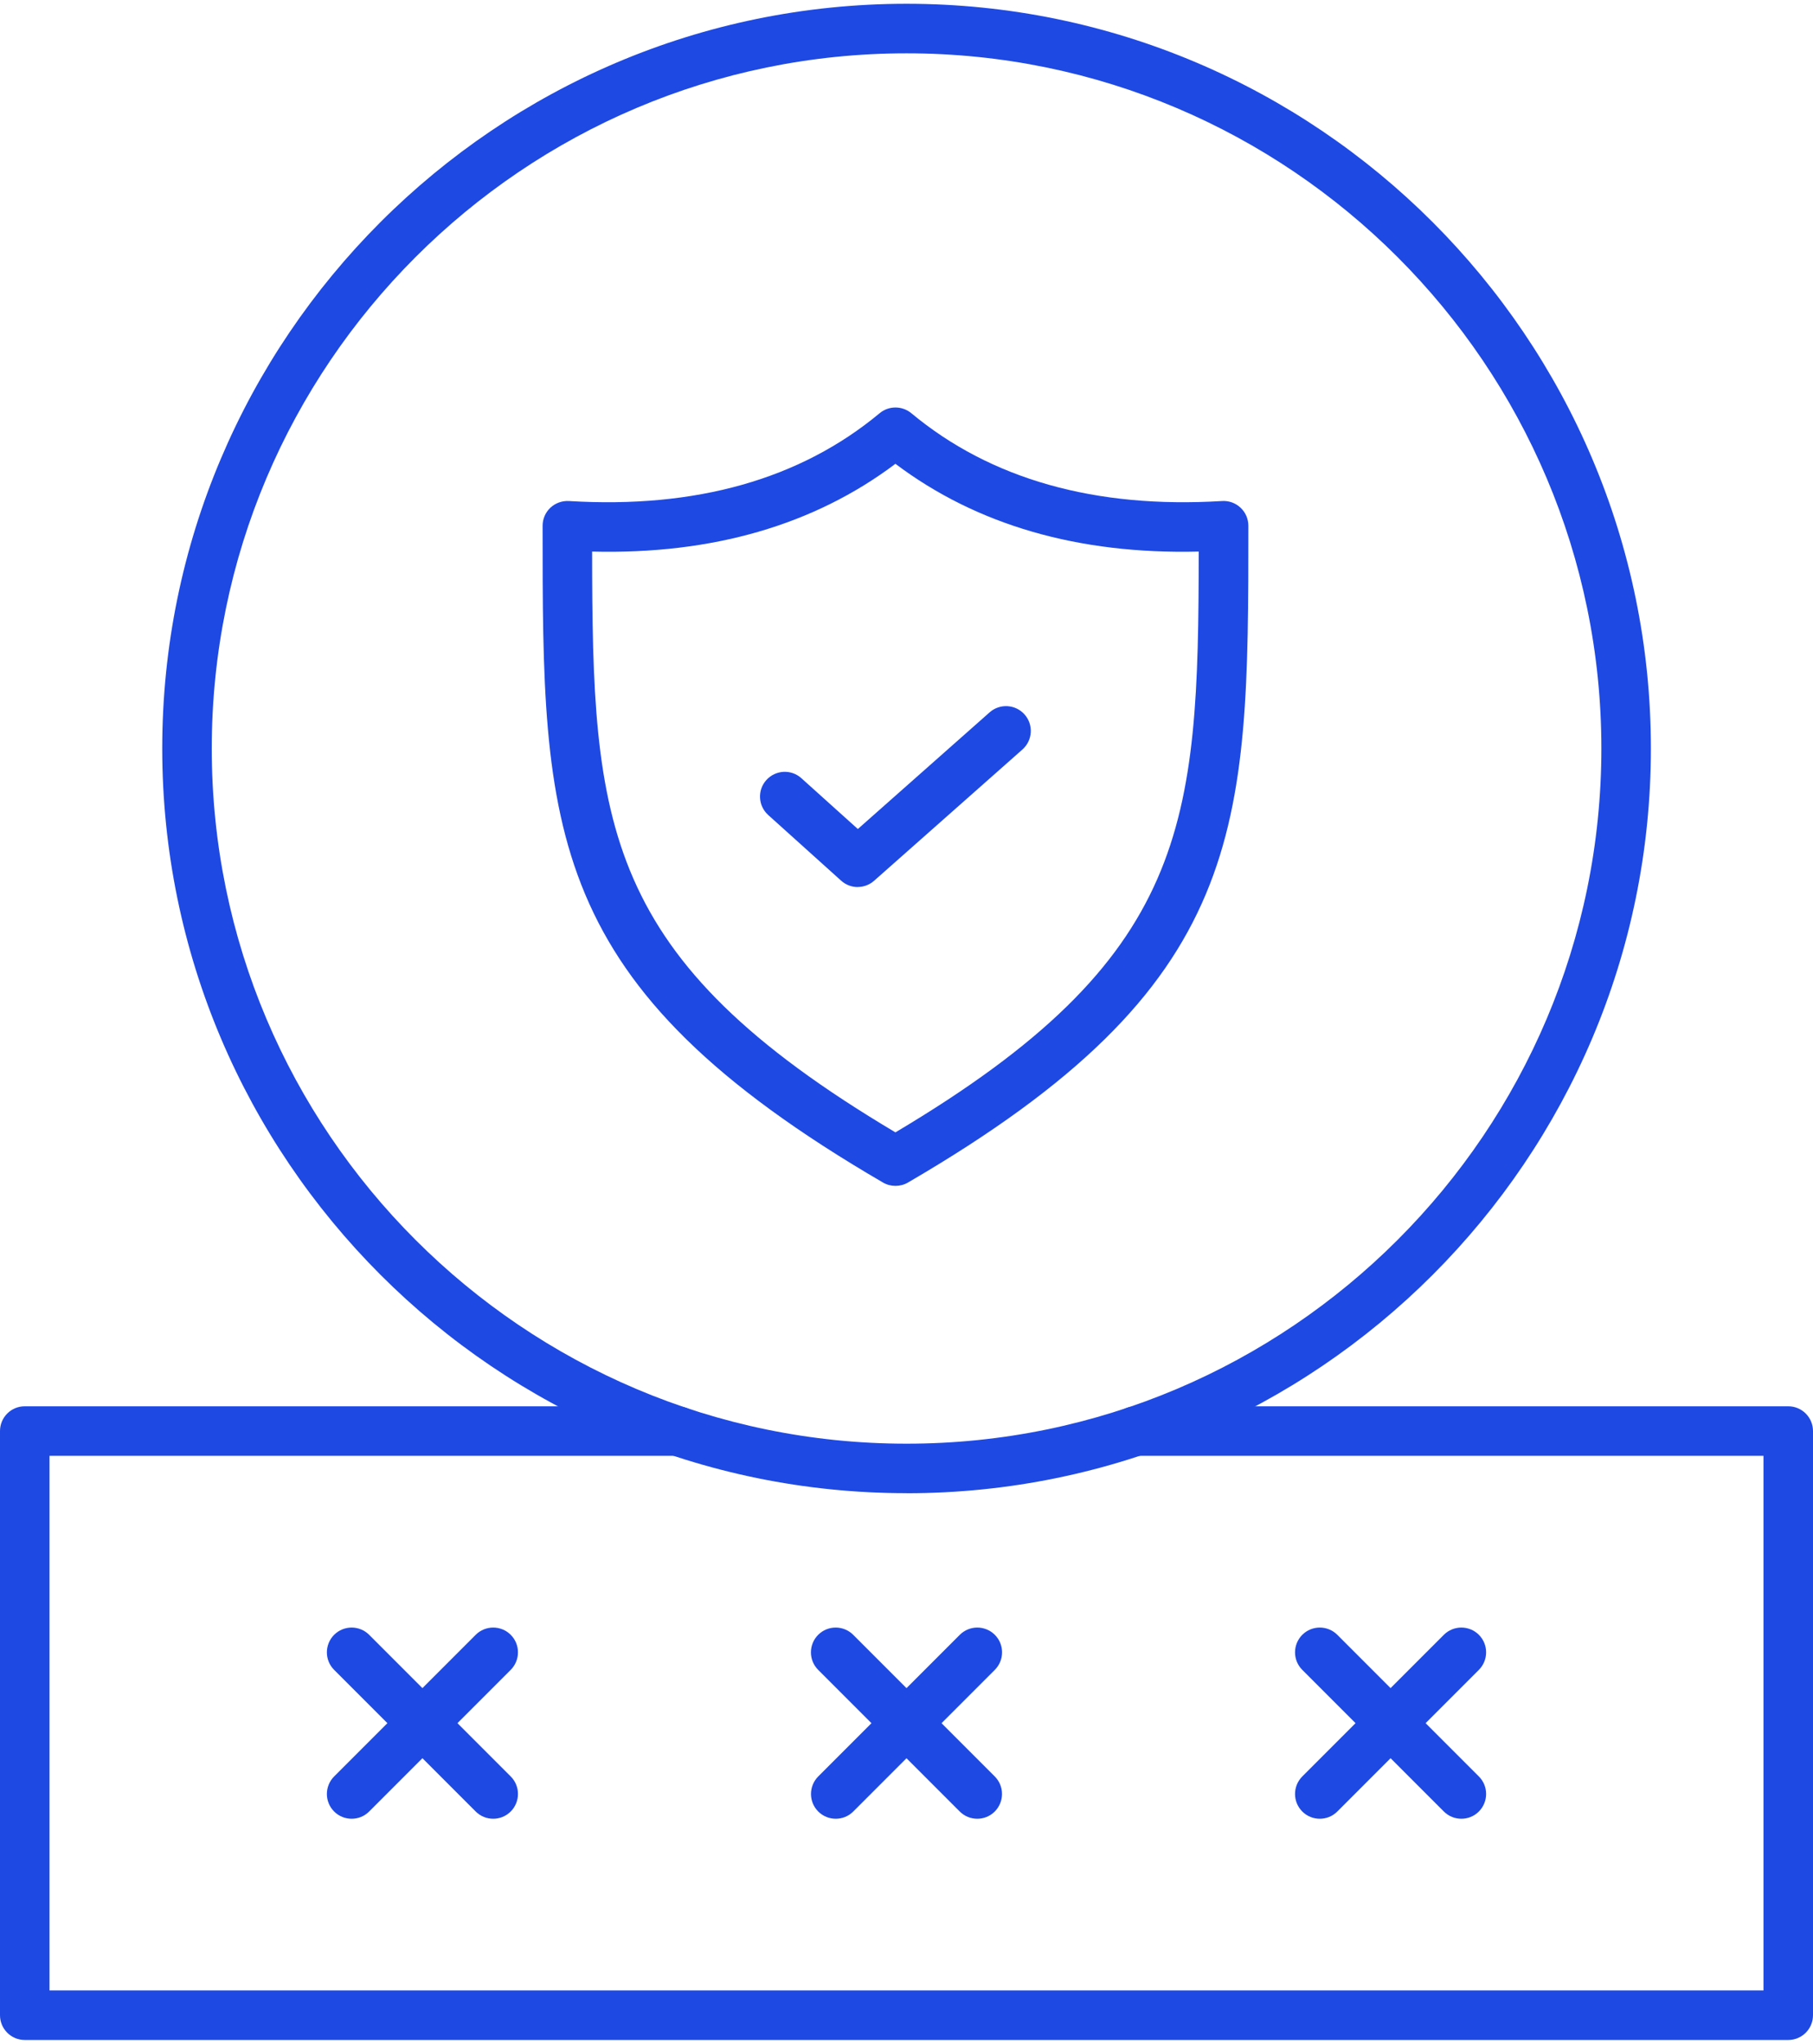 <?xml version="1.0" encoding="UTF-8"?>
<svg id="Layer_1" xmlns="http://www.w3.org/2000/svg" version="1.1" viewBox="0 0 292.9 330">
  <!-- Generator: Adobe Illustrator 29.8.1, SVG Export Plug-In . SVG Version: 2.1.1 Build 2)  -->
  <defs>
    <style>
      .st0 {
        fill: #1e49e2;
      }
    </style>
  </defs>
  <g>
    <path class="st0" d="M146.46,241.1c-66.3,0-120.25-53.94-120.25-120.25S80.15.61,146.46.61s120.25,53.94,120.25,120.25-53.94,120.25-120.25,120.25ZM146.46,8.61c-61.89,0-112.25,50.35-112.25,112.25s50.35,112.25,112.25,112.25,112.25-50.35,112.25-112.25S208.35,8.61,146.46,8.61Z"/>
    <path class="st0" d="M288.9,329.39H4c-2.21,0-4-1.79-4-4v-94.32c0-2.21,1.79-4,4-4h105.47c2.21,0,4,1.79,4,4s-1.79,4-4,4H8v86.32h276.9v-86.32h-101.47c-2.21,0-4-1.79-4-4s1.79-4,4-4h105.47c2.21,0,4,1.79,4,4v94.32c0,2.21-1.79,4-4,4Z"/>
    <g>
      <g>
        <path class="st0" d="M79.68,293.67c-1.02,0-2.05-.39-2.83-1.17l-22.87-22.87c-1.56-1.56-1.56-4.09,0-5.66,1.56-1.56,4.1-1.56,5.66,0l22.87,22.87c1.56,1.56,1.56,4.09,0,5.66-.78.78-1.81,1.17-2.83,1.17Z"/>
        <path class="st0" d="M56.81,293.67c-1.02,0-2.05-.39-2.83-1.17-1.56-1.56-1.56-4.09,0-5.66l22.87-22.87c1.56-1.56,4.1-1.56,5.66,0,1.56,1.56,1.56,4.09,0,5.66l-22.87,22.87c-.78.78-1.8,1.17-2.83,1.17Z"/>
      </g>
      <g>
        <path class="st0" d="M157.88,293.67c-1.02,0-2.05-.39-2.83-1.17l-22.87-22.87c-1.56-1.56-1.56-4.09,0-5.66,1.56-1.56,4.1-1.56,5.66,0l22.87,22.87c1.56,1.56,1.56,4.09,0,5.66-.78.78-1.8,1.17-2.83,1.17Z"/>
        <path class="st0" d="M135.02,293.67c-1.02,0-2.05-.39-2.83-1.17-1.56-1.56-1.56-4.09,0-5.66l22.87-22.87c1.56-1.56,4.09-1.56,5.66,0,1.56,1.56,1.56,4.09,0,5.66l-22.87,22.87c-.78.78-1.8,1.17-2.83,1.17Z"/>
      </g>
      <g>
        <path class="st0" d="M236.09,293.67c-1.02,0-2.05-.39-2.83-1.17l-22.87-22.87c-1.56-1.56-1.56-4.09,0-5.66,1.56-1.56,4.1-1.56,5.66,0l22.87,22.87c1.56,1.56,1.56,4.09,0,5.66-.78.78-1.8,1.17-2.83,1.17Z"/>
        <path class="st0" d="M213.22,293.67c-1.02,0-2.05-.39-2.83-1.17-1.56-1.56-1.56-4.09,0-5.66l22.87-22.87c1.56-1.56,4.1-1.56,5.66,0,1.56,1.56,1.56,4.09,0,5.66l-22.87,22.87c-.78.78-1.8,1.17-2.83,1.17Z"/>
      </g>
    </g>
  </g>
  <g>
    <path class="st0" d="M144.66,191.48c-.7,0-1.39-.18-2.01-.54-54.99-32.02-54.99-56.76-54.99-106.05,0-1.1.46-2.16,1.26-2.91.8-.75,1.89-1.14,2.99-1.08,20.49,1.25,37.38-3.51,50.2-14.18,1.48-1.23,3.63-1.23,5.12,0,12.82,10.66,29.7,15.43,50.2,14.18,1.11-.07,2.18.32,2.99,1.08s1.26,1.81,1.26,2.91c0,49.29,0,74.03-54.99,106.05-.62.36-1.32.54-2.01.54ZM95.66,89.06c.04,44.18,1.47,65.55,49,93.78,47.53-28.23,48.96-49.6,49-93.78-19.45.48-35.88-4.29-49-14.17-13.13,9.88-29.58,14.66-49,14.17Z"/>
    <path class="st0" d="M138.57,143.23c-.96,0-1.92-.34-2.68-1.03l-11.78-10.6c-1.64-1.48-1.78-4.01-.3-5.65,1.48-1.64,4.01-1.78,5.65-.3l9.13,8.21,21.29-18.84c1.65-1.46,4.18-1.31,5.65.35,1.46,1.65,1.31,4.18-.35,5.65l-23.97,21.2c-.76.67-1.7,1-2.65,1Z"/>
  </g>
</svg>